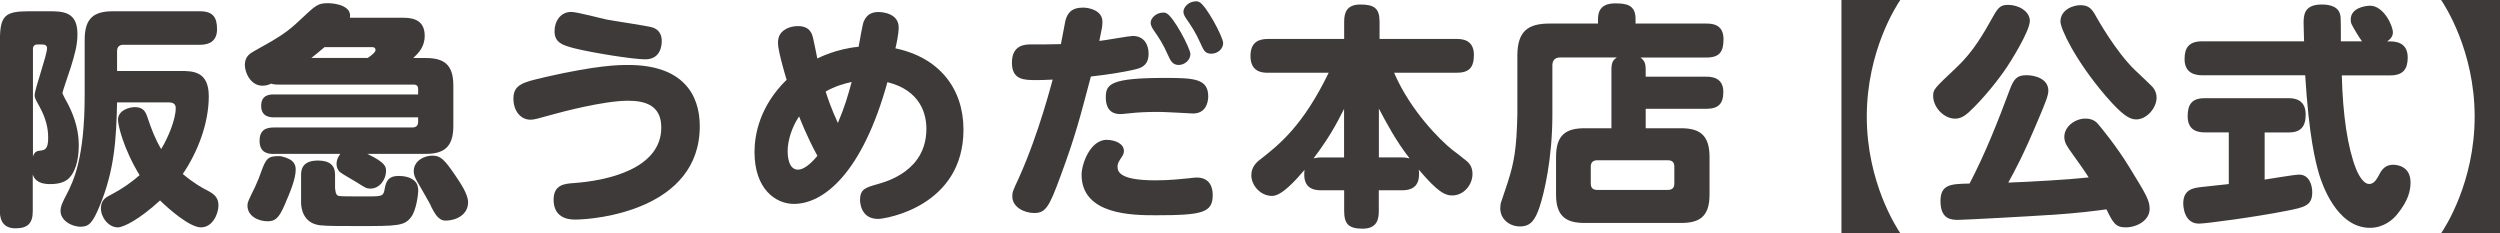 <?xml version="1.0" encoding="UTF-8"?><svg id="_レイヤー_2" xmlns="http://www.w3.org/2000/svg" viewBox="0 0 266.3 24.84"><defs><style>.cls-1{fill:#3e3a39;stroke-width:0px;}</style></defs><g id="footer"><path class="cls-1" d="M5.15,1.2c1.5,0,3.1,0,3.1,2.42,0,1.22-.3,2.2-.7,3.52-.15.45-.9,2.67-.9,2.75,0,.15.5,1.02.62,1.25.78,1.53,1.12,2.97,1.12,4.3,0,.92-.12,2.62-1.05,3.55-.35.33-.9.62-2,.62-1.5,0-1.75-.73-1.85-1.03v3.92c0,1.3-.55,1.82-1.85,1.82-1.62,0-1.65-1.38-1.65-1.82V4.3C0,1.62.55,1.2,3.12,1.2h2.02ZM3.5,16.7c.18-.6.48-.62.88-.67.33-.05.78-.1.75-1.4,0-1-.25-2.05-.92-3.27-.47-.85-.52-.95-.52-1.22,0-.65,1.32-4.25,1.32-5,0-.3-.22-.4-.5-.4h-.55c-.27,0-.45.17-.45.47v11.5ZM21.29,1.2c1.42,0,1.83.67,1.83,1.92,0,1.52-1.2,1.65-1.83,1.65h-8.15c-.45,0-.67.25-.67.67v2.12h6.7c1.35,0,3.07,0,3.07,2.7,0,3-1.28,6.1-2.77,8.27,1.2,1.02,2.2,1.55,2.45,1.67.7.38,1.35.67,1.35,1.7,0,.8-.58,2.32-1.87,2.32-1.2,0-3.5-2.02-4.35-2.87-2.25,2.07-3.92,2.87-4.5,2.87-1,0-1.8-1.07-1.8-2.02,0-.9.55-1.2,1-1.42,1.5-.8,2.35-1.45,3.12-2.12-1.72-2.82-2.3-5.32-2.3-5.9,0-1,1.17-1.35,1.8-1.35.9,0,1.15.5,1.35,1.12.4,1.2.82,2.3,1.45,3.35.7-1.15,1.55-3.12,1.55-4.37,0-.5-.38-.6-.7-.6h-5.55c-.08,3.77-.25,7.17-1.85,11.02-.75,1.82-1.15,2.22-2.02,2.22-1.03,0-2.15-.7-2.15-1.67,0-.5.2-.92.62-1.72.73-1.42,1.95-3.82,1.95-10.62v-5.92c0-2.35,1.05-3.02,3.02-3.02h9.25Z"/><path class="cls-1" d="M29.2,16.4c-.55,0-1.55-.05-1.55-1.4,0-1.25.8-1.42,1.55-1.42h14.72c.48,0,.62-.28.62-.6v-.48h-15.35c-.32,0-1.37,0-1.37-1.22s.97-1.22,1.37-1.22h15.35v-.6c0-.28-.15-.45-.47-.45h-14.47c-.42,0-.62-.07-.72-.1-.2.1-.53.22-.92.22-1.25,0-1.88-1.37-1.88-2.22,0-.92.6-1.25,1.05-1.5,2.47-1.38,3.37-1.88,4.87-3.32,1.62-1.52,1.85-1.75,2.92-1.75.98,0,2.58.35,2.35,1.55h5.52c.82,0,2.45,0,2.45,1.92,0,1.2-.67,1.85-1.22,2.37h1.32c1.85,0,2.95.6,2.95,2.92v4.32c0,2.27-1.02,2.97-2.95,2.97h-6.22c2,.95,2,1.4,2,1.85,0,.8-.62,1.85-1.67,1.85-.4,0-.53-.08-1.5-.7-.25-.17-1.5-.85-1.72-1.05-.12-.07-.38-.4-.38-.87,0-.55.28-.9.4-1.08h-7.05ZM31.12,17.15c.28.25.38.55.38.9,0,1.03-.62,2.47-1.17,3.75-.62,1.47-1.05,1.77-1.82,1.77-1,0-2.15-.55-2.15-1.67,0-.35.08-.5.8-1.97.3-.65.52-1.2.65-1.6.53-1.5.78-1.7,1.92-1.7.35,0,1.1.25,1.4.53ZM35.72,20.17c0,.22.05.62.35.7.22.05,1.22.05,2.07.05h1.17c1.42,0,1.55-.05,1.67-.83.15-.8.4-1.35,1.47-1.35.52,0,1.25.1,1.7.52.35.33.4.7.4,1.1,0,.3-.2,2-.73,2.72-.72,1-1.45,1-5.75,1-1.72,0-3.22,0-3.95-.08-1.87-.2-2.05-1.9-2.05-2.4v-2.9c0-.47,0-1.6,1.8-1.6,1.2,0,1.82.48,1.82,1.5v1.55ZM34.57,5.02c-.58.5-1.3,1.07-1.4,1.15h6c.08-.05.83-.55.83-.82,0-.33-.25-.33-.4-.33h-5.02ZM45.9,21.92c-.2-.42-1.25-2.2-1.45-2.57-.23-.4-.38-.72-.38-1.1,0-1.15,1.15-1.67,1.97-1.67.87,0,1.25.35,2.4,2.02.62.92,1.42,2.08,1.42,2.95,0,1.33-1.28,1.95-2.4,1.95-.8,0-1.2-.85-1.58-1.58Z"/><path class="cls-1" d="M58.02,8.22c5.72-1.3,7.92-1.3,8.9-1.3,5.77,0,7.62,3.1,7.62,6.52,0,8.87-10.97,9.95-13.3,9.95-.9,0-2.27-.3-2.27-2.12,0-1.62,1.2-1.7,2.15-1.77,3.32-.23,9.32-1.42,9.32-5.92,0-2.4-1.77-2.85-3.55-2.85-2.62,0-7.25,1.25-7.85,1.42-1.92.53-2.15.6-2.55.6-1,0-1.8-.9-1.8-2.25,0-1.5,1.05-1.75,3.32-2.27ZM60.85,1.27c.62,0,3.27.72,3.82.82.77.15,4.32.67,4.82.83.3.1,1,.38,1,1.45,0,.23,0,1.95-1.75,1.95-1.37,0-5.72-.72-7.45-1.15-1.42-.35-2.22-.65-2.22-1.85,0-1.1.67-2.05,1.77-2.05Z"/><path class="cls-1" d="M84.57,21.72c-1.95,0-4.2-1.58-4.2-5.52,0-1.85.55-4.9,3.42-7.7-.28-.92-.92-3.15-.92-3.92,0-.35.07-.67.22-.92.38-.6,1.17-.88,1.9-.88,1.33,0,1.52.88,1.62,1.28.08.3.38,1.82.45,2.17.25-.12,2.02-1.02,4.4-1.25.17-.9.42-2.42.55-2.7.38-.9,1.08-1,1.57-1,.33,0,2.15.1,2.15,1.65,0,.65-.25,1.85-.35,2.22,4.65.97,7.25,4.27,7.25,8.65,0,8.2-8.32,9.52-9.1,9.52-1.92,0-1.92-1.92-1.92-2.03,0-1.15.62-1.32,1.85-1.67.98-.28,5.22-1.42,5.22-5.9,0-1.48-.55-4.07-4.15-4.97-2.67,9.65-6.77,12.97-9.97,12.97ZM85.12,12.4c-.7,1.02-1.22,2.47-1.22,3.7,0,.35.03,1.97,1.1,1.97.85,0,1.8-1.15,2.07-1.47-1.1-2-1.85-3.95-1.95-4.2ZM87.95,9.75c.17.58.65,1.95,1.3,3.35.75-1.77,1.05-2.85,1.47-4.37-.9.2-1.8.47-2.77,1.02Z"/><path class="cls-1" d="M113,18.67c-1.25,3.42-1.62,4.02-2.85,4.02-1,0-2.32-.6-2.32-1.77,0-.48.08-.62.7-1.97,2.17-4.8,3.55-10.35,3.6-10.47-.9.05-1.47.05-1.77.05-1.25,0-2.57,0-2.57-1.85,0-1.95,1.47-1.95,2.07-1.95.7,0,2.57,0,3.15-.03.08-.4.4-2.12.47-2.47.2-.77.6-1.42,1.88-1.42.7,0,2.07.32,2.07,1.5,0,.47-.03.62-.33,2.05.55-.05,3.2-.53,3.55-.53,1.2,0,1.7.9,1.7,1.9s-.5,1.4-1.2,1.6c-.87.25-3.07.62-4.95.82-1.2,4.55-1.67,6.37-3.2,10.52ZM117.92,14.9c.8,0,1.8.38,1.8,1.17,0,.25-.08.45-.3.75-.2.33-.38.55-.38.92,0,.62.33,1.47,4.07,1.47,1.58,0,2.72-.15,3.52-.22.25-.03.62-.08.83-.08,1.45,0,1.72,1.1,1.72,1.85,0,1.9-1.08,2.17-6.07,2.17-2.45,0-7.9-.03-7.9-4.32,0-1.12.9-3.72,2.7-3.72ZM124.1,8.3c3.07,0,4.6.07,4.6,1.97,0,.17,0,1.82-1.62,1.82-.03,0-3.05-.17-3.62-.17-1.42,0-2.27.05-3.17.15-.73.08-.8.08-.98.08-1.52,0-1.52-1.42-1.52-1.8,0-1.4.53-2.05,6.32-2.05ZM126.8,5.77c0,.62-.6,1.15-1.25,1.15s-.88-.47-1.15-1.08c-.5-1.15-.95-1.82-1.53-2.65-.1-.15-.3-.45-.3-.78,0-.45.55-1.07,1.35-1.07.08,0,.15,0,.28.05.75.25,2.6,3.77,2.6,4.37ZM130.29,4.6c0,.6-.58,1.12-1.25,1.12s-.83-.35-1.15-1.08c-.55-1.22-1-1.88-1.53-2.65-.1-.15-.3-.42-.3-.75,0-.45.53-1.1,1.35-1.1.08,0,.15,0,.28.05.72.23,2.6,3.75,2.6,4.4Z"/><path class="cls-1" d="M146.87,20.27v2.17c0,.7-.05,1.92-1.72,1.92-1.57,0-1.97-.57-1.97-1.92v-2.17h-2.45c-.8,0-2.02-.2-1.77-2.17-.95,1.1-2.42,2.77-3.45,2.77-1.27,0-2.22-1.15-2.22-2.2,0-.95.62-1.45,1.12-1.82,1.8-1.42,4.37-3.42,7.12-9.1h-6.45c-.5,0-1.88,0-1.88-1.78,0-1.62,1.05-1.82,1.88-1.82h8.1v-1.85c0-.92.25-1.82,1.72-1.82s2.05.4,2.05,1.82v1.85h8.2c.47,0,1.85,0,1.85,1.7,0,1.35-.52,1.9-1.85,1.9h-6.65c1.77,4.12,5,7.25,6.15,8.17.45.35,1.17.88,1.6,1.25.2.18.6.55.6,1.35,0,1.17-.92,2.3-2.17,2.3-.75,0-1.52-.35-3.55-2.75.17,1.55-.45,2.2-1.8,2.2h-2.45ZM143.17,16.77v-5.17c-.88,1.75-1.62,3.1-3.25,5.27.17-.02.38-.1.8-.1h2.45ZM149.32,16.77c.42,0,.58.05.83.1-1.47-1.87-2.5-3.85-3.27-5.3v5.2h2.45Z"/><path class="cls-1" d="M175.3,8.17h6.45c.42,0,1.82,0,1.82,1.62,0,1.25-.52,1.8-1.82,1.8h-6.45v2.07h3.75c1.92,0,3.05.65,3.05,3.05v4.02c0,2.4-1.12,3.02-3.05,3.02h-10.25c-1.92,0-3.05-.65-3.05-3.02v-4.02c0-2.38,1.1-3.05,3.05-3.05h2.85v-6.22c0-.8.17-1.05.58-1.32h-6.05c-.52,0-.82.3-.82.83v5.25c0,4.75-.88,8.37-1.35,9.8-.47,1.42-.95,2.12-2.1,2.12s-2.1-.8-2.1-1.92c0-.25.02-.5.1-.7,1.05-3.07,1.42-4.17,1.62-6.9.05-.85.1-2,.1-2.37v-6.3c0-2.67,1.2-3.42,3.42-3.42h5.17v-.5c0-1.6,1.3-1.65,1.88-1.65,1.2,0,2.12.2,2.12,1.65v.5h7.55c.67,0,1.82.1,1.82,1.67,0,1.3-.4,1.95-1.82,1.95h-7.02c.47.35.55.7.55,1.32v.73ZM170.15,17.07c-.45,0-.7.22-.7.67v1.82c0,.48.25.67.7.67h7.5c.45,0,.7-.2.7-.67v-1.82c0-.47-.25-.67-.7-.67h-7.5Z"/><path class="cls-1" d="M196.15,24.84V0h6.27c-.38.55-3.57,5.4-3.57,12.42s3.2,11.87,3.57,12.42h-6.27Z"/><path class="cls-1" d="M213.45,7.62c-.45.65-2.1,2.85-3.8,4.4-.45.4-.92.62-1.38.62-1.22,0-2.35-1.22-2.35-2.42,0-.7.12-.8,2.45-3,1.82-1.7,2.9-3.62,3.9-5.4.6-1.1.88-1.3,1.65-1.3,1.12,0,2.3.7,2.3,1.7,0,1.1-2.12,4.5-2.77,5.4ZM218.42,22.89c-1.67.12-9.1.53-9.82.53-.67,0-1.9,0-1.9-2,0-1.82,1.15-1.82,3.1-1.87,1.67-3.2,3-6.57,4.27-9.97.45-1.22.8-1.57,1.8-1.57.88,0,2.32.37,2.32,1.65,0,.5-.3,1.25-1.05,3.02-1.67,3.97-2.47,5.4-3.22,6.77,2.77-.1,6.3-.32,8.57-.55-.45-.7-.6-.92-2.1-3.02-.45-.65-.5-1-.5-1.3,0-1.1,1.15-1.95,2.25-1.95.83,0,1.2.4,1.4.65.08.08,1.95,2.32,3.32,4.6,1.72,2.8,2.12,3.45,2.12,4.37,0,1.22-1.35,1.97-2.55,1.97-1.1,0-1.35-.5-2.05-1.92-1.25.17-3.02.4-5.97.6ZM221.6.55c.9,0,1.25.4,1.7,1.25.15.25,2.05,3.67,4.12,5.67.33.3,1.8,1.7,1.92,1.85.25.33.38.67.38,1.08,0,1.1-1.05,2.32-2.17,2.32-.7,0-1.45-.42-3.25-2.5-3.3-3.85-4.82-7.2-4.82-7.92,0-1.27,1.35-1.75,2.12-1.75Z"/><path class="cls-1" d="M237.4,14.1h-2.57c-.7,0-1.8-.17-1.8-1.72,0-1.22.42-1.92,1.8-1.92h8.97c.65,0,1.8.15,1.8,1.75,0,1.3-.55,1.9-1.8,1.9h-2.57v5.02c.6-.08,3.15-.53,3.67-.53,1.1,0,1.4,1.15,1.4,1.88,0,1.42-.82,1.6-2.7,1.97-3.37.67-8.65,1.37-9.37,1.37-1.57,0-1.67-1.82-1.67-2.15,0-1.42.97-1.62,1.7-1.72.25-.02,2.72-.3,3.15-.35v-5.5ZM234.58,8.02c-1.15,0-1.88-.52-1.88-1.72s.45-1.9,1.88-1.9h10.85c0-.25-.05-1.82-.05-1.87,0-.85,0-2.05,1.92-2.05,1,0,1.95.27,2.02,1.37.03.35.03,2.08.03,2.55h2.25c-.22-.3-.4-.6-.6-.92-.53-.9-.6-1-.6-1.4,0-1.22,1.5-1.47,2.07-1.47,1.4,0,2.42,2.07,2.42,2.85,0,.3-.15.65-.62.95h.35c1.02,0,1.85.42,1.85,1.72,0,1.2-.47,1.9-1.85,1.9h-5.17c.1,4.2.62,7.7,1.52,9.97.03.08.62,1.6,1.4,1.6.55,0,.85-.6,1.1-1.07.32-.62.75-.98,1.45-.98.33,0,1.85.1,1.85,1.88,0,.9-.25,1.95-1.4,3.37-.45.58-1.47,1.47-2.92,1.47-3.57,0-5.12-4.75-5.4-5.65-.42-1.42-1.1-4.1-1.5-10.6h-10.97Z"/><path class="cls-1" d="M266.3,0v24.84h-6.27c.38-.55,3.57-5.4,3.57-12.42s-3.2-11.87-3.57-12.42h6.27Z"/></g></svg>